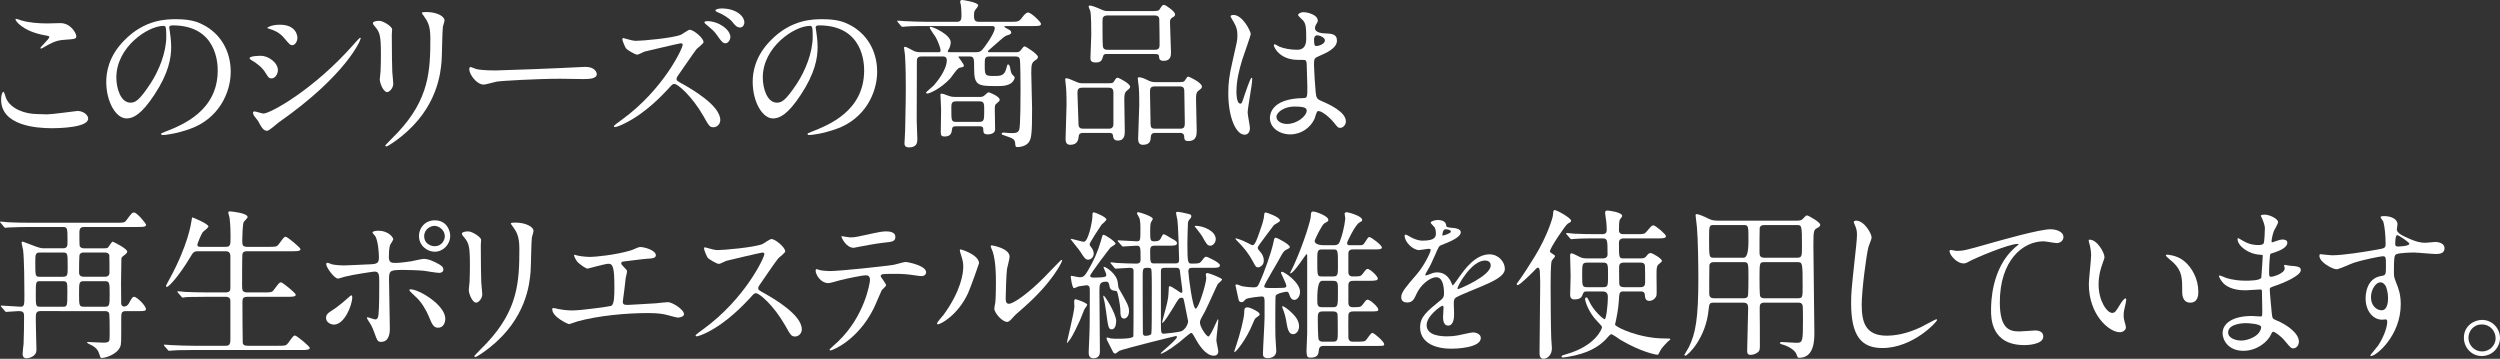 <?xml version="1.0" encoding="UTF-8"?><svg id="_レイヤー_2" xmlns="http://www.w3.org/2000/svg" width="261.205" height="37.485" viewBox="0 0 261.205 37.485"><rect x="0" y="0" width="261.205" height="37.485" fill="#333333" stroke="none"/><g id="layout"><g><path d="M4.912,11.95c.51,0,3.094-.357,3.179-.357,.663,0,1.122,.459,1.122,.799,0,.918-2.89,1.003-3.824,1.003C3.705,13.395,.119,13.088,.119,10.42c0-.646,.186-.833,.221-.833,.119,0,.238,.544,.272,.629,.477,1.19,2.058,1.7,3.264,1.7,.119,0,.867,.034,1.037,.034Zm.051-9.502c.204,0,1.156-.034,1.344-.034,1.121,0,1.665,1.105,1.665,1.36,0,.306-.152,.306-1.325,.391-.867,.051-1.496,.442-2.143,.816-.17,.102-.17,.085-.237,.085-.018,0-.051,0-.051-.034,0-.153,.935-.952,.935-1.156,0-.102-.051-.119-.544-.204-2.21-.408-2.992-1.478-2.992-1.649,0-.051,.052-.051,.085-.051,.102,0,.477,.153,.561,.17,.765,.221,1.733,.306,2.702,.306Z" style="fill:#fff;"/><path d="M17.681,2.89c0,.051,.033,.119,.033,.187,.068,.544,.17,1.088,.17,1.836,0,1.139-.255,2.72-1.75,4.981-1.36,2.074-2.228,2.481-2.907,2.481-1.122,0-2.125-1.75-2.125-3.825,0-.901,.188-2.618,1.887-4.335,2.159-2.209,4.436-2.209,5.423-2.209,1.547,0,2.261,.306,2.736,.544,1.836,.901,2.958,2.72,2.958,4.946,0,2.21-1.274,4.93-4.283,5.983-1.445,.51-2.567,.629-2.822,.629-.067,0-.17-.017-.17-.119,0-.051,.034-.068,.459-.238,1.768-.697,5.457-2.159,5.457-6.391,0-.663-.068-4.709-4.709-4.709-.34,0-.356,.136-.356,.238Zm-5.524,5.218c0,1.105,.441,2.618,1.478,2.618,.493,0,.9-.204,2.073-1.972,.901-1.377,1.666-3.264,1.666-4.946,0-1.02-.067-1.105-.289-1.105-1.614,0-4.929,2.193-4.929,5.405Z" style="fill:#fff;"/><path d="M29.035,7.343c0,.34-.255,.85-.663,.85-.255,0-.34-.102-.595-.527-.356-.612-.935-1.054-1.547-1.411-.051-.034-.152-.102-.152-.17,0-.238,.969-.255,1.19-.255,.731,0,1.768,.68,1.768,1.513Zm-2.091,5.269c-.051-.085-.356-.442-.407-.527-.052-.085-.102-.221-.102-.323,0-.068,.051-.119,.153-.119,.152,0,.799,.221,.935,.221,.731,0,5.304-2.55,9.366-7.156,.085-.102,.68-.765,.731-.765,.034,0,.068,.017,.068,.068,0,.186-1.496,3.824-8.533,8.754-.204,.136-1.02,.901-1.24,.901-.374,0-.545-.272-.97-1.054ZM31.075,3.96c0,.391-.272,.765-.544,.765-.186,0-.272-.068-.884-.799-.459-.544-1.054-.782-1.462-.901-.068-.017-.255-.068-.255-.119,0-.051,.476-.323,1.309-.323,1.836,0,1.836,1.326,1.836,1.377Z" style="fill:#fff;"/><path d="M39.626,2.176c.408,0,1.343,.595,1.343,.884,0,.085-.033,.476-.033,.561,0,1.972,.033,3.502,.051,3.91,.017,.204,.102,1.054,.102,1.224,0,.442-.391,.867-.645,.867-.374,0-.765-.901-.765-1.343,0-.136,.085-.714,.085-.85,.033-.765,.033-1.428,.033-1.734,0-1.904-.085-2.295-.611-2.907-.136-.153-.222-.255-.222-.391,0-.119,.273-.221,.663-.221Zm4.675-.476c-.204-.272-.221-.306-.221-.34,0-.051,0-.102,.493-.102,1.02,0,1.869,.425,1.869,.867,0,.153-.136,.493-.17,.68-.067,.459-.085,3.009-.136,3.603-.102,1.207-.425,4.845-4.25,7.887-.492,.391-1.343,1.003-1.529,1.003-.068,0-.102-.034-.102-.085,0-.068,1.105-1.156,1.31-1.377,3.28-3.502,3.399-6.46,3.399-9.859,0-1.326-.306-1.768-.663-2.278Z" style="fill:#fff;"/><path d="M60.79,7.003c.102,0,.289-.017,.374-.017,1.037,0,1.19,.629,1.19,.748,0,.476-.697,.527-1.411,.527-.391,0-2.091-.034-2.431-.034-2.346,0-6.238,.221-6.646,.306-.204,.034-1.122,.306-1.326,.306-.731,0-1.513-1.054-1.513-1.632,0-.102,.051-.204,.137-.204,.085,0,.492,.187,.577,.204,.289,.085,.986,.153,2.074,.153,.56,0,6.493-.221,8.975-.357Z" style="fill:#fff;"/><path d="M71.127,4.521c-.119,0-3.706,.85-3.774,.867-.118,.034-.645,.323-.765,.323-.255,0-1.054-.51-1.139-.612-.136-.119-.425-.867-.425-.986,0-.068,.017-.136,.102-.136,.018,0,.392,.102,.442,.119,.526,.153,.731,.17,.918,.17,.56,0,3.757-.272,4.641-.629,.17-.068,.781-.527,.935-.527,.408,0,1.445,.867,1.445,1.292,0,.153-.63,.612-.731,.731-.34,.425-1.666,2.397-1.955,2.788-.051,.085-.136,.204-.136,.34,0,.153,.034,.187,.748,.578,.765,.442,3.824,2.159,3.824,3.706,0,.391-.306,.748-.714,.748-.391,0-.459-.119-1.054-1.173-1.173-2.057-2.669-3.349-3.025-3.349-.188,0-.238,.051-.612,.476-.595,.629-2.328,2.533-4.538,3.621-.459,.238-.918,.408-1.054,.408-.034,0-.119,0-.119-.102,0-.068,.68-.56,.781-.629,4.454-3.212,6.46-7.615,6.409-7.887-.034-.136-.171-.136-.204-.136Zm5.185-.646c0,.238-.204,.646-.511,.646-.255,0-.407-.153-.866-.816-.289-.425-.477-.578-1.105-1.105-.067-.051-.237-.204-.237-.272,0-.085,.17-.119,.306-.119,1.207,0,2.414,.901,2.414,1.666Zm1.462-1.513c0,.187-.137,.51-.442,.51-.357,0-.56-.255-.867-.646-.289-.323-.952-.748-1.496-.952-.17-.068-.221-.136-.221-.187,0-.102,.306-.204,.646-.204,1.462,0,2.38,.765,2.38,1.479Z" style="fill:#fff;"/><path d="M85.222,2.89c0,.051,.033,.119,.033,.187,.068,.544,.17,1.088,.17,1.836,0,1.139-.255,2.72-1.75,4.981-1.36,2.074-2.228,2.481-2.907,2.481-1.122,0-2.125-1.75-2.125-3.825,0-.901,.188-2.618,1.887-4.335,2.159-2.209,4.436-2.209,5.423-2.209,1.547,0,2.261,.306,2.736,.544,1.836,.901,2.958,2.72,2.958,4.946,0,2.21-1.274,4.93-4.283,5.983-1.445,.51-2.567,.629-2.822,.629-.067,0-.17-.017-.17-.119,0-.051,.034-.068,.459-.238,1.768-.697,5.457-2.159,5.457-6.391,0-.663-.068-4.709-4.709-4.709-.34,0-.356,.136-.356,.238Zm-5.524,5.218c0,1.105,.441,2.618,1.478,2.618,.493,0,.9-.204,2.073-1.972,.901-1.377,1.666-3.264,1.666-4.946,0-1.02-.067-1.105-.289-1.105-1.614,0-4.929,2.193-4.929,5.405Z" style="fill:#fff;"/><path d="M101.897,5.457c.459,0,.612-.068,.935-.51,.985-1.326,1.105-1.87,1.105-1.989,0-.238-.17-.238-.34-.238h-6.8c-.391,0-1.563,0-2.158,.051-.052,0-.307,.034-.357,.034s-.085-.034-.152-.102l-.323-.391q-.068-.085-.068-.119c0-.034,.018-.034,.051-.034,.119,0,.646,.051,.766,.051,.765,.034,1.529,.068,2.312,.068h3.11c.477,0,.477-.306,.477-.799,0-.373-.034-.782-.068-.986-.017-.051-.068-.255-.068-.306,0-.187,.17-.187,.222-.187,.085,0,1.665,.238,1.665,.561,0,.119-.34,.493-.373,.578-.034,.068-.068,.153-.068,.442,0,.374,0,.697,.51,.697h3.264c.816,0,.935,0,1.275-.476,.102-.136,.374-.493,.595-.493,.356,0,1.359,1.02,1.359,1.173,0,.238-.289,.238-.765,.238h-2.839c-.186,0-.221,0-.221,.068,0,.051,.034,.068,.34,.238,.204,.102,.374,.204,.374,.357,0,.187-.188,.238-.374,.289-.289,.085-.306,.102-1.615,1.258-.391,.34-.441,.374-.441,.425,0,.102,.067,.102,.272,.102h2.567c.374,0,.441-.034,.578-.204,.288-.374,.322-.408,.407-.408,.137,0,1.395,.816,1.395,1.105,0,.085-.018,.187-.289,.357-.34,.221-.408,.408-.408,1.275,0,.595,.085,3.213,.085,3.74,0,2.498-.051,3.144-.34,3.536-.306,.425-.935,.51-1.156,.51-.237,0-.237-.034-.272-.408-.034-.442-.307-.527-1.054-.782-.323-.102-.357-.119-.357-.204s.085-.119,.204-.119,.629,.051,.731,.051c.493,0,.766,0,.901-.357s.136-3.536,.136-4.215c0-.595-.017-2.975-.068-3.128-.067-.289-.272-.306-.492-.306h-2.669c-.51,0-.51,.204-.51,.833,0,1.122,0,1.206,.918,1.206,.714,0,1.122,0,1.325-.748,.102-.408,.119-.459,.204-.459,.068,0,.188,.119,.238,.51,.017,.153,.068,.425,.238,.595,.186,.17,.204,.204,.204,.272,0,.17-.204,.561-.612,.714-.374,.153-.595,.17-1.394,.17-1.819,0-2.228-.085-2.228-1.768,0-1.19,0-1.326-.544-1.326h-1.036c-.018,0-.068,.017-.068,.051,0,.017,.578,.748,.578,.918,0,.102-.018,.119-.477,.221-.221,.051-.799,.935-.935,1.088-1.003,1.105-2.21,1.598-2.397,1.598-.085,0-.153-.051-.153-.102s.663-.595,.782-.714c.221-.238,1.394-1.598,1.394-2.669,0-.374-.272-.391-.459-.391h-2.176c-.493,0-.493,.289-.493,.595,0,.068-.017,5.15-.017,6.12,0,.306,.068,1.632,.068,1.904,0,.289,0,.884-.867,.884-.477,0-.477-.289-.477-.459,0-.119,.068-1.122,.068-1.343,.068-2.856,.068-3.825,.068-4.488,0-.612,0-2.022-.085-3.366,0-.119-.102-.645-.102-.765,0-.085,.102-.085,.119-.085,.153,0,.714,.34,.833,.391,.221,.119,.442,.17,.799,.17h1.836c.119,0,.238,0,.238-.204s-.307-1.003-.493-1.326c-.085-.17-.646-.884-.646-1.071,0-.051,.068-.051,.085-.051,.307,0,2.108,.833,2.108,1.615,0,.357-.17,.68-.188,.697-.102,.17-.118,.187-.118,.238,0,.102,.102,.102,.221,.102h2.651Zm-1.988,7.734c-.357,0-.408,.102-.442,.323-.034,.306-.085,.748-.765,.748-.306,0-.408-.102-.408-.408,0-.34,.034-2.006,.034-2.38,0-.255-.068-1.513-.068-1.564,0-.085,0-.119,.119-.119,.17,0,.221,.034,.731,.221,.306,.102,.459,.119,.731,.119h2.431c.289,0,.408-.017,.578-.153,.068-.051,.356-.34,.441-.34,.034,0,1.156,.408,1.156,.782,0,.119-.034,.153-.356,.425-.102,.068-.153,.17-.153,.544,0,.017,.034,1.785,.034,2.125,0,.493-.629,.527-.748,.527-.476,0-.476-.187-.493-.578,0-.272-.272-.272-.441-.272h-2.38Zm-.018-2.601c-.493,0-.493,.255-.493,.765,0,1.241,0,1.377,.493,1.377h2.431c.493,0,.511-.204,.511-1.19,0-.714,0-.952-.493-.952h-2.448Z" style="fill:#fff;"/><path d="M113.221,13.888c-.188,0-.477,0-.511,.323s-.085,.918-.884,.918c-.374,0-.493-.238-.493-.612,0-.51,.102-2.992,.102-3.553,0-.204,0-1.258-.051-1.802-.018-.136-.085-.782-.085-.833,0-.119,.017-.153,.118-.153,.137,0,.477,.119,1.071,.391,.255,.119,.408,.136,.697,.136h2.192c.782,0,.884,.017,1.02-.204,.222-.34,.238-.374,.374-.374,.137,0,1.31,.595,1.31,.952,0,.136-.17,.255-.374,.425-.238,.204-.238,.544-.238,1.02,0,.442,.051,2.635,.051,3.127,0,.391,0,1.037-.731,1.037-.442,0-.477-.306-.51-.561-.034-.238-.255-.238-.477-.238h-2.583Zm2.651-.442c.441,0,.459-.357,.459-.476v-3.298c0-.51-.289-.51-.595-.51h-2.652c-.425,0-.51,.187-.51,.56,0,.459,.102,2.533,.102,2.958,0,.493,0,.765,.493,.765h2.703Zm4.301-12.29c.781,0,.866,0,1.003-.204,.255-.391,.289-.442,.441-.442,.17,0,1.156,.68,1.156,.986,0,.17-.051,.204-.34,.374-.188,.119-.188,.306-.188,.493,0,.493,.102,2.753,.102,3.077,0,.34,0,.918-.766,.918-.152,0-.425-.034-.459-.272-.033-.374-.051-.442-.459-.442h-5.014c-.255,0-.341,.017-.408,.272-.102,.34-.17,.612-.748,.612-.544,0-.56-.255-.56-.493,0-.34,.085-1.989,.085-2.363,0-.527,0-2.142-.102-2.516-.017-.068-.17-.391-.17-.476s.085-.102,.136-.102c.137,0,.527,.119,1.326,.476,.238,.102,.425,.102,.595,.102h4.369Zm.492,4.045c.459,0,.493-.272,.493-.544,0-.17-.017-2.55-.034-2.668-.033-.374-.356-.374-.51-.374h-4.896c-.51,0-.526,.272-.526,.646,0,.833,0,2.057,.033,2.516,.018,.425,.341,.425,.527,.425h4.912Zm.034,8.687c-.136,0-.425,0-.459,.391-.017,.374-.051,.85-.833,.85-.356,0-.492-.238-.492-.612,0-.51,.118-3.009,.118-3.587,0-.136,0-1.326-.051-1.853-.017-.119-.102-.731-.102-.867,0-.119,.034-.136,.136-.136,.273,0,.629,.17,.969,.34,.255,.119,.442,.17,.782,.17h2.04c.799,0,.884,0,1.02-.221,.204-.323,.238-.357,.34-.357,.068,0,1.411,.612,1.411,1.037,0,.153-.034,.187-.408,.476-.204,.17-.204,.51-.204,.833,0,.476,.068,2.788,.068,3.297,0,.408,0,1.088-.884,1.088-.408,0-.408-.221-.425-.51,0-.034-.018-.34-.408-.34h-2.618Zm-.034-4.862c-.51,0-.51,.255-.51,.697,0,.425,.051,2.278,.051,2.669,0,.918,0,1.054,.493,1.054h2.601c.426,0,.493-.186,.493-.612,0-.493-.051-2.668-.051-3.111,0-.442,0-.697-.493-.697h-2.584Z" style="fill:#fff;"/><path d="M130.594,13.377c0,.374-.17,.697-.56,.697-.85,0-1.7-1.7-1.7-4.335,0-1.003,.085-1.819,.442-3.332,.476-2.091,.51-2.176,.51-2.703,0-.578-.085-.867-.391-1.411-.051-.102-.323-.493-.323-.595s.204-.136,.306-.136c.952,0,1.803,1.7,1.803,2.006,0,.136-.748,2.227-.885,2.652-.34,1.122-.611,2.176-.611,3.417,0,.102,0,1.19,.408,1.19,.152,0,.17-.068,.476-1.003,.067-.221,.578-1.7,.697-1.7,.067,0,.067,.119,.067,.153,0,.544-.476,2.992-.476,3.485,0,.255,.237,1.377,.237,1.615Zm6.749-.952c-.442,.935-1.395,1.615-2.533,1.615s-2.125-.697-2.125-1.7c0-.238,0-2.04,3.485-2.091,.425,0,.425-.119,.425-1.173,0-.102-.051-1.904-.068-2.38,0-.102-.017-.306-.136-.408-.034-.034-.697-.034-.782-.034-1.921,0-2.516-1.343-2.516-1.513,0-.051,.018-.119,.085-.119,.068,0,.392,.204,.459,.238,.477,.204,1.173,.34,1.904,.34q.935,0,.935-1.122c0-1.071,0-1.547-.323-1.938-.067-.085-.526-.459-.526-.578,0-.102,.221-.289,.578-.289,.34,0,1.478,.238,1.478,.884,0,.119-.018,.153-.188,.425-.051,.085-.102,.221-.102,.357,0,.51,.884,.544,.986,.544,.747,.034,1.309,.051,1.309,.765,0,.799-1.139,1.292-1.768,1.564s-.629,.289-.629,1.02c0,.374,.118,2.295,.17,2.754,.067,.629,.118,.748,.544,.935,.832,.357,2.617,1.156,2.617,2.159,0,.306-.238,.68-.611,.68-.204,0-.256-.068-.663-.578-.493-.595-1.377-1.309-1.684-1.156-.118,.051-.272,.68-.322,.799Zm-3.978-.221c0,.459,.526,.748,1.121,.748,1.003,0,2.04-.816,2.04-1.394,0-.289-.237-.425-1.325-.425-.97,0-1.836,.578-1.836,1.071Zm3.927-8.04c0,.646,.136,.646,.255,.646,.237,0,.884-.204,.884-.595,0-.306-.561-.527-.799-.527-.052,0-.137,.017-.204,.068-.068,.051-.136,.187-.136,.408Z" style="fill:#fff;"/><path d="M8.754,23.717c-.459,0-.459,.34-.459,.697,0,.136,0,1.224,.034,1.309,.102,.187,.306,.221,.442,.221h2.107c.186,0,.289,0,.408-.085,.085-.068,.374-.612,.492-.612,.018,0,1.514,.714,1.514,1.037,0,.119-.052,.187-.408,.459-.188,.136-.204,.221-.204,.408,0,.408-.034,2.142-.034,2.498,0,.17,.018,1.989,.018,2.108,.033,.204,.186,.272,.306,.272,.186,0,.374-.136,.459-.272,.374-.663,.425-.748,.595-.748,.255,0,1.224,.918,1.224,1.292,0,.17-.186,.204-.645,.204h-1.445c-.492,0-.492,.221-.492,.816,0,2.38,.017,2.635-.119,2.94-.374,.816-1.581,1.139-1.921,1.139-.119,0-.136-.034-.238-.374-.119-.391-.323-.748-1.02-1.054-.018-.017-.273-.136-.273-.17,0-.068,.068-.068,.119-.068,.102,0,1.377,.068,1.632,.068,.442,0,.544-.119,.578-.238s.034-.68,.034-1.02c0-.323,0-1.75-.068-1.853-.119-.187-.323-.187-.425-.187H4.198c-.459,0-.459,.323-.459,.782,0,.17,.018,.935,.018,1.105,0,.34,.051,1.87,.051,2.176,0,.731-.884,.867-1.02,.867-.171,0-.426-.051-.426-.459,0-.17,.085-.901,.102-1.054,.034-.731,.051-2.057,.051-2.771,0-.425,0-.646-.56-.646-.204,0-1.225,.085-1.326,.085-.051,0-.085-.051-.136-.119l-.34-.391c-.068-.068-.068-.085-.068-.102,0-.034,.017-.051,.051-.051,.323,0,1.717,.119,1.989,.119,.425,0,.425-.153,.425-1.258,0-1.071-.018-3.74-.136-4.658-.018-.119-.153-.646-.153-.765,0-.085,.017-.119,.119-.119,.034,0,1.377,.527,1.444,.544,.222,.068,.459,.153,.714,.153h2.023c.493,0,.493-.272,.493-.68,0-1.462,0-1.547-.511-1.547H3.06c-.374,0-1.547,.017-2.142,.051-.051,0-.306,.034-.357,.034-.067,0-.102-.034-.152-.102l-.323-.391c-.068-.068-.085-.085-.085-.119,0-.017,.034-.034,.068-.034,.118,0,.645,.051,.747,.068,.782,.034,1.547,.051,2.329,.051H12.137c.799,0,.884,0,1.088-.289,.527-.714,.595-.782,.782-.782,.306,0,1.258,1.156,1.258,1.292,0,.221-.357,.221-.918,.221h-5.593Zm-4.606,2.668c-.459,0-.459,.238-.459,1.037,0,1.411,0,1.496,.459,1.496h2.397c.527,0,.527-.17,.527-1.037,0-1.428,0-1.496-.51-1.496h-2.414Zm.034,2.992c-.442,0-.442,.102-.442,1.343,0,1.224,0,1.326,.442,1.326h2.397c.459,0,.459-.068,.459-1.598,0-.935,0-1.071-.493-1.071h-2.362Zm4.521-2.992c-.153,0-.289,.068-.374,.187-.068,.102-.068,1.615-.068,1.785,0,.272,0,.56,.527,.56h2.159c.186,0,.492-.051,.492-.425,0-.153,0-1.768-.017-1.836-.102-.272-.357-.272-.493-.272h-2.227Zm.085,2.992c-.527,0-.527,.136-.527,1.326,0,1.206,0,1.343,.511,1.343h2.176c.492,0,.51-.136,.51-1.326,0-1.207-.018-1.343-.527-1.343h-2.142Z" style="fill:#fff;"/><path d="M23.561,25.791c.526,0,.526-.204,.526-1.054,0-1.173-.067-1.683-.102-1.989-.018-.085-.136-.459-.136-.544,0-.085,.067-.119,.186-.119s1.836,.17,1.836,.595c0,.102-.357,.425-.408,.51-.119,.255-.152,1.598-.152,1.955,0,.442,.017,.646,.544,.646h2.192c.782,0,.867,0,1.088-.289,.51-.697,.56-.765,.714-.765,.186,0,1.547,1.139,1.547,1.292,0,.221-.391,.221-.901,.221h-4.657c-.186,0-.425,0-.51,.289-.034,.136-.034,2.788-.034,3.281,0,.527,.034,.731,.561,.731h1.683c.799,0,.884,0,1.088-.289,.526-.697,.578-.765,.731-.765,.188,0,1.547,1.139,1.547,1.292,0,.221-.391,.221-.918,.221h-4.113c-.493,0-.544,.17-.544,.578,0,.51,.017,4.165,.034,4.25,.067,.255,.272,.289,.544,.289h3.11c.782,0,.867,0,1.088-.289,.51-.697,.561-.782,.714-.782,.188,0,1.547,1.139,1.547,1.292,0,.221-.391,.221-.9,.221h-11.287c-1.496,0-1.989,.034-2.142,.051-.068,0-.307,.034-.374,.034-.051,0-.085-.034-.136-.102l-.341-.391q-.067-.085-.067-.119c0-.034,.017-.034,.067-.034,.102,0,.629,.051,.748,.051,.833,.034,1.53,.068,2.329,.068h3.246c.307,0,.561,0,.561-.612v-4.097c0-.204-.102-.408-.493-.408h-1.988c-1.496,0-1.989,.034-2.143,.034-.067,.017-.306,.051-.356,.051-.068,0-.102-.051-.153-.119l-.34-.391c-.051-.068-.068-.085-.068-.102,0-.034,.018-.051,.068-.051,.119,0,.629,.051,.748,.068,.833,.034,1.53,.051,2.329,.051h1.887c.51,0,.51-.255,.51-.527v-3.332c-.034-.323-.188-.442-.493-.442h-2.805c-.527,0-.56,.051-.985,.765-.935,1.564-2.091,2.958-2.363,2.958-.068,0-.085-.051-.085-.102,0-.034,.273-.544,.425-.816,1.87-3.451,2.193-5.644,2.244-5.983,.034-.323,.067-.357,.102-.357s1.666,.663,1.666,.952c0,.136-.544,.51-.612,.612-.102,.136-.544,1.139-.544,1.292,0,.221,.204,.221,.426,.221h2.516Z" style="fill:#fff;"/><path d="M34.067,33.219c0-.323,.153-.493,.646-.799,.663-.408,1.529-1.19,1.665-1.309,.086-.085,.273-.255,.341-.255,.067,0,.085,.153,.085,.204,0,.799-.799,2.856-1.921,2.856-.136,0-.238-.034-.323-.068-.221-.068-.493-.289-.493-.629Zm6.663,1.122c0,.255,0,1.377-.9,1.377-.374,0-.408-.102-.765-1.088-.204-.544-.289-.68-.629-1.206-.068-.119-.102-.153-.102-.204s.034-.068,.068-.068c.119,0,.68,.221,.799,.221,.221,0,.306-.187,.34-.459,.085-.799,.085-2.498,.085-3.417,0-.816-.034-1.122-.493-1.122-.102,0-2.142,.289-3.144,.544-.102,.034-.578,.187-.68,.187-.374,0-1.224-1.156-1.224-1.496,0-.085,.017-.153,.118-.153,.068,0,.102,.017,.323,.102,.392,.17,1.258,.17,1.513,.17,.392,0,2.228-.102,2.737-.119,.645-.034,.815-.153,.815-.714s-.102-1.683-.356-2.176c-.034-.085-.323-.357-.323-.442,0-.051,.188-.17,.578-.17,1.173,0,1.598,.748,1.598,.884,0,.102-.272,.476-.306,.561-.153,.306-.153,1.139-.153,1.309,0,.527,.221,.612,.663,.612,.544,0,1.359-.136,1.648-.17,.222-.034,1.122-.255,1.31-.255,.51,0,1.088,.255,1.648,.578,.186,.119,.425,.255,.425,.544,0,.323-.374,.34-.441,.34-.255,0-1.36-.187-1.599-.221-.645-.068-1.887-.085-2.022-.085-1.462,0-1.615,0-1.615,.969,0,.816,.085,4.436,.085,5.168Zm4.097-1.224c-.288-.714-.815-1.598-1.376-2.091-.256-.238-.681-.629-.681-.714s.085-.085,.119-.085c.901,0,3.638,1.649,3.638,3.077,0,.391-.204,.952-.765,.935-.477,0-.629-.391-.935-1.122Zm2.21-8.482c0,.918-.748,1.665-1.614,1.665-.799,0-1.649-.646-1.649-1.649,0-.85,.646-1.632,1.649-1.632,1.24,0,1.614,1.054,1.614,1.615Zm-2.72,.051c0,.731,.646,1.037,1.105,1.037,.747,0,1.054-.646,1.054-1.037,0-.663-.629-1.088-1.088-1.088-.392,0-1.071,.34-1.071,1.088Z" style="fill:#fff;"/><path d="M48.925,24.176c.408,0,1.343,.595,1.343,.884,0,.085-.033,.476-.033,.561,0,1.972,.033,3.502,.051,3.91,.017,.204,.102,1.054,.102,1.224,0,.442-.391,.867-.645,.867-.374,0-.765-.901-.765-1.343,0-.136,.085-.714,.085-.85,.033-.765,.033-1.428,.033-1.734,0-1.904-.085-2.295-.611-2.907-.136-.153-.222-.255-.222-.391,0-.119,.273-.221,.663-.221Zm4.675-.476c-.204-.272-.221-.306-.221-.34,0-.051,0-.102,.493-.102,1.02,0,1.869,.425,1.869,.867,0,.153-.136,.493-.17,.68-.067,.459-.085,3.009-.136,3.603-.102,1.207-.425,4.845-4.25,7.887-.492,.391-1.343,1.003-1.529,1.003-.068,0-.102-.034-.102-.085,0-.068,1.105-1.156,1.31-1.377,3.28-3.502,3.399-6.46,3.399-9.859,0-1.326-.306-1.768-.663-2.278Z" style="fill:#fff;"/><path d="M60.23,26.674c.255,.085,1.02,.17,1.428,.17,.51,0,2.669-.204,4.25-.68,.152-.034,.799-.357,.952-.357,.526,0,1.665,.357,1.665,.867,0,.323-.476,.34-.884,.357-.391,.017-2.125,.255-2.481,.289-.068,0-.255,.034-.255,.187,0,.085,.067,.17,.152,.255,.408,.425,.459,.476,.459,.612,0,.102-.118,.544-.136,.629-.067,.68-.186,1.564-.289,2.346,0,.085-.017,.153-.017,.187,0,.255,.119,.323,.51,.323,.34,0,2.481-.153,2.94-.17,.204-.017,1.071-.119,1.258-.119,.459,0,1.684,.765,1.684,1.258,0,.306-.578,.357-.629,.357-.137,0-.867-.204-1.071-.255-.374-.102-.867-.221-2.057-.221-2.278,0-5.201,.272-7.36,.867-.153,.034-.782,.289-.918,.289-.068,0-1.733-.731-1.733-1.564,0-.068,.033-.119,.118-.119s.426,.085,.493,.102c.34,.068,.918,.153,1.48,.153,.969,0,3.943-.425,4.062-.476,.34-.153,.34-1.105,.34-1.955,0-2.005-.137-2.448-.612-2.448-.356,0-2.125,.51-2.192,.51-.17,0-.851-.459-1.105-.765-.17-.238-.356-.612-.289-.68,.018-.017,.222,.034,.238,.051Z" style="fill:#fff;"/><path d="M79.662,26.385c-.119,0-3.688,.833-3.773,.867-.119,.034-.646,.323-.766,.323-.255,0-1.054-.51-1.155-.612-.119-.119-.408-.867-.408-.986,0-.085,.017-.136,.102-.136,.018,0,.392,.102,.442,.119,.527,.153,.731,.17,.9,.17,.578,0,3.774-.272,4.658-.629,.152-.068,.781-.527,.935-.527,.408,0,1.445,.867,1.445,1.292,0,.153-.629,.612-.731,.731-.34,.408-1.683,2.397-1.955,2.788-.067,.085-.136,.204-.136,.34,0,.153,.034,.187,.748,.578,.765,.442,3.808,2.159,3.808,3.706,0,.391-.306,.748-.697,.748-.391,0-.459-.119-1.054-1.173-1.173-2.057-2.669-3.349-3.042-3.349-.171,0-.222,.051-.596,.476-.595,.629-2.328,2.533-4.538,3.638-.459,.221-.918,.391-1.054,.391-.034,0-.119,0-.119-.102,0-.068,.68-.561,.781-.629,4.438-3.213,6.46-7.615,6.409-7.887-.034-.136-.17-.136-.204-.136Z" style="fill:#fff;"/><path d="M92.581,29.802c0,.119-.408,.442-.459,.527-.051,.068-.696,1.632-.85,1.921-1.632,3.28-4.284,4.368-4.505,4.368-.067,0-.102-.034-.102-.085,0-.051,.765-.731,.9-.85,2.805-2.686,3.332-6.17,3.332-6.408,0-.204-.034-.51-.408-.51-.441,0-2.006,.34-2.702,.51-.188,.051-1.037,.306-1.225,.306-.85,0-1.343-.918-1.343-1.292,0-.102,.034-.17,.119-.17,.034,0,.221,.068,.255,.085,.238,.068,.782,.119,1.071,.119,1.088,0,5.49-.476,6.68-.646,.204-.034,1.088-.306,1.275-.306,.204,0,2.142,.374,2.142,1.071,0,.306-.272,.408-.493,.408-.186,0-1.02-.136-1.19-.153-.357-.034-.833-.085-1.207-.085-.578,0-1.598,0-1.717,.051-.119,.068-.153,.17-.119,.255,.018,.051,.544,.731,.544,.884Zm-3.773-4.998c.527,0,.714-.051,2.414-.425,.441-.102,.985-.204,1.359-.204,.357,0,.969,.068,.969,.561,0,.493-.289,.527-1.292,.629-.866,.102-2.006,.323-2.261,.373-.085,.017-.747,.153-.799,.153-.833,0-1.359-1.19-1.274-1.224,.102,.017,.781,.136,.884,.136Z" style="fill:#fff;"/><path d="M101.133,30.652c-1.02,2.21-2.805,3.23-3.144,3.23-.068,0-.085-.051-.085-.085,0-.136,.544-.731,.68-.901,1.87-2.567,2.057-4.42,2.057-4.981,0-.442-.017-.629-.289-1.461-.034-.119-.067-.221-.067-.306,0-.051,.017-.085,.085-.085,.119,0,1.921,.578,1.921,1.445,0,.051-.867,2.498-1.156,3.144Zm2.754,1.581c0-.085,.085-.527,.102-.612,.051-.323,.068-1.666,.068-2.091,0-2.074-.204-2.771-.323-3.196-.034-.085-.221-.527-.221-.612,0-.068,.067-.085,.102-.085,.085,0,1.87,.306,1.87,1.19,0,.204-.238,1.088-.272,1.275-.068,.459-.137,2.516-.137,3.077,0,.221,.018,.561,.323,.561,.51,0,2.074-1.122,3.706-2.771,.288-.289,1.733-1.819,1.802-1.819,.033,0,.067,.034,.067,.068,0,.136-.985,2.244-3.96,4.862-.885,.765-1.055,.935-1.173,1.088-.289,.323-.442,.442-.561,.459-.493,.085-1.394-.918-1.394-1.394Z" style="fill:#fff;"/><path d="M112.371,31.264c.085,0,1.224,.373,1.224,.578,0,.085-.255,.391-.289,.459-.085,.187-.391,.986-.459,1.139-.221,.493-.748,1.598-.985,1.938-.068,.102-.357,.476-.392,.476-.051,0,.782-3.229,.782-3.842,0-.085-.034-.51-.017-.595,.017-.085,.051-.153,.136-.153Zm3.229-8.33c0,.119-.442,.459-.51,.544-.153,.204-1.241,1.887-1.241,2.023,0,.119,.034,.17,.153,.323,.17,.204,.272,.442,.272,.663,0,.391-.289,.646-.611,.646-.255,0-.459-.306-.782-.833-.136-.221-1.02-1.275-1.02-1.309,0-.017,0-.034,.051-.034,.136,0,1.173,.306,1.326,.306,.476,0,.884-2.108,.9-2.635,0-.391,.017-.442,.153-.442,.136,0,1.309,.493,1.309,.748Zm.697,7.412c-.323-.085-.357-.34-.374-.442-.051-.289-.102-.476-.34-.476-.714,0-.714,.323-.714,1.02,0,.901,.051,5.32,.051,6.323,0,.629-.527,.663-.663,.663-.459,0-.51-.34-.51-.629,0-.017,.051-1.122,.051-1.258,.051-1.02,.068-1.615,.068-5.031,0-.459,0-.714-.357-.714-.051,0-.765,.102-.815,.119-.085,.017-.392,.187-.477,.187-.204,0-.34-1.139-.34-1.19,0-.085,.034-.102,.085-.102,.017,0,.714,.153,.85,.153,.392,0,.511-.136,.867-.714,.578-.969,1.037-2.006,1.343-3.077,.153-.578,.17-.646,.273-.646,.204,0,1.258,.714,1.258,.935,0,.085-.459,.323-.527,.391-.119,.136-2.125,2.754-2.125,2.958,0,.186,.273,.186,.442,.186,1.241,0,1.241-.136,1.241-.272,0-.085-.034-.17-.052-.221-.033-.085-.237-.561-.237-.595,0-.034,.017-.034,.051-.034,.221,0,1.359,.748,1.444,1.665,.052,.459,.052,.493,.137,.646,.833,1.445,1.036,1.802,1.036,2.312,0,.527-.288,.782-.51,.782-.391,0-.391-.459-.391-.816-.017-.697-.289-1.938-.374-2.04-.034-.034-.34-.068-.391-.085Zm.322,3.162c0,.153-.017,.901-.459,.901-.356,0-.374-.221-.611-1.972-.034-.306-.153-1.003-.238-1.258-.034-.136-.051-.272-.017-.289,.119-.068,1.325,1.904,1.325,2.618Zm-.526-5.95c-.068-.068-.068-.085-.068-.102,0-.034,.018-.051,.051-.051,.102,0,.527,.068,.612,.068,.323,.034,1.785,.068,2.04,.068,.441,0,.441-.238,.441-.51,0-1.19,0-1.36-.407-1.36-.204,0-1.292,.085-1.429,.085-.067,0-.102-.034-.152-.102l-.34-.391c-.068-.068-.068-.085-.068-.119s.017-.034,.068-.034c.306,0,1.632,.102,1.921,.102,.391,0,.391-.102,.391-1.309,0-.289,0-.935-.136-1.173-.188-.357-.222-.391-.222-.442,0-.085,.052-.119,.119-.119,.17,0,1.53,.442,1.53,.697,0,.068-.17,.323-.204,.391-.051,.136-.068,.595-.068,.782,0,1.071,0,1.173,.442,1.173,.289,0,.51-.034,.645-.272,.204-.408,.222-.459,.34-.459,.153,0,.697,.391,.816,.442,.238,.119,.56,.289,.56,.476,0,.272-.306,.272-.918,.272h-1.41c-.477,0-.477,.204-.477,.714,0,1.054,.034,1.139,.425,1.139h2.193c.289,0,.408-.085,.408-.357,0-.629-.102-3.757-.188-4.233-.017-.119-.136-.595-.136-.697s.136-.102,.186-.102c.17,0,.782,.136,.986,.187,.34,.085,.425,.102,.425,.255,0,.136-.017,.153-.255,.442-.085,.119-.102,.255-.102,.391-.018,.527-.052,1.632-.052,2.108,0,2.023,.068,2.023,.477,2.023,.731,0,.815-.017,1.036-.306,.273-.357,.307-.408,.459-.408,.137,0,1.429,.612,1.429,.884s-.289,.272-.918,.272h-1.921c-.273,0-.459,.017-.459,.374,0,.408,.441,3.893,.765,3.893,.306,0,1.105-2.652,1.105-3.196,0-.068-.051-.323-.051-.374,0-.102,.102-.153,.17-.153,.119,0,1.53,.51,1.53,.68,0,.102-.392,.391-.442,.459-.067,.085-1.088,2.397-1.325,2.839-.068,.119-.357,.663-.426,.782-.067,.136-.118,.272-.118,.425,0,.425,.662,1.445,.884,1.445,.221,0,.951-1.802,.985-1.802,.051,0,.051,.119,.051,.153,0,.187-.203,1.751-.203,2.04,0,.187,.203,1.003,.203,1.173,0,.221-.118,.442-.476,.442-.815,0-1.529-1.054-1.988-1.92-.153-.272-.255-.459-.374-.459s-1.088,.867-1.292,1.02c-1.122,.867-1.768,1.156-1.836,1.156-.034,0-.051-.034-.051-.051,0-.068,1.699-1.428,1.699-1.7,0-.068-.067-.102-.102-.102-.068,0-5.49,1.343-5.915,1.547-.068,.034-.357,.289-.426,.289-.17,0-.221-.136-.289-.272-.033-.102-.629-1.156-.629-1.309,0-.068,.018-.102,.085-.102,.068,0,.323,.102,.374,.102,.204,.034,.596,.034,.714,.034,.341,0,1.547,0,1.632-.255,.018-.085,.018-2.363,.018-2.805v-4.097c-.034-.238-.204-.255-.425-.255-.222,0-1.225,.085-1.428,.085-.085,0-.102-.034-.171-.119l-.322-.391Zm3.298,1.003c-.018,.867,.017,5.185,.017,6.17,0,.187,.034,.357,.272,.357,.119,0,.561-.034,.612-.221,.051-.153,.051-2.193,.051-4.845,0-.289,0-1.768-.051-1.887-.051-.153-.17-.153-.493-.153-.306,0-.407,.102-.407,.578Zm2.328-.578c-.204,0-.425,0-.425,.323v5.269c0,1.156,0,1.292,.306,1.292,.188,0,1.547-.17,1.769-.238,.374-.102,.765-.68,.765-1.071,0-.068-.255-1.258-.374-1.887-.102-.51-.119-.561-.289-.561-.289,0-.34,.102-.9,1.054-.222,.357-.952,1.563-1.122,1.563-.018,0-.034-.017-.034-.051,0-.017,.017-.068,.136-.527,.357-1.326,.527-1.887,.544-2.618,.018-.578,.018-.629,.119-.629,.221,0,1.105,.697,1.207,.697,.085,0,.119-.102,.119-.17,0-.255-.204-1.513-.222-1.802-.051-.51-.051-.646-.459-.646h-1.139Zm5.304-2.992c0,.323-.255,.68-.56,.68-.307,0-.408-.17-.851-.969-.067-.119-.221-.323-.56-.765-.034-.051-.238-.272-.238-.306,0-.034,.102-.034,.136-.034,.731,0,2.074,.51,2.074,1.394Z" style="fill:#fff;"/><path d="M131.614,32.845c0,.102-.136,.187-.356,.34-.153,.102-.221,.272-.323,.527-.748,1.853-1.818,3.077-1.938,3.077-.034,0-.034-.051-.034-.068,0-.051,.017-.102,.204-.646,.356-1.054,.833-2.838,.833-3.434,0-.306,0-.527,.323-.527,.17,0,.407,.102,.526,.153,.34,.17,.765,.374,.765,.578Zm-.17-4.913c-.221,0-.289-.136-.526-.595-.425-.799-.986-1.513-1.615-2.125-.034-.034-.238-.238-.238-.272,0-.017,.052-.034,.068-.034,.018,0,.51,.102,1.258,.493,.188,.102,.425,.221,.493,.221,.238,0,.493-.731,.714-1.377,.255-.731,.459-1.275,.493-1.836,0-.136,.051-.204,.17-.204,.051,0,1.478,.459,1.478,.85,0,.136-.578,.391-.645,.476-.408,.51-1.003,1.36-1.411,1.887-.221,.289-.272,.391-.272,.493s.118,.238,.306,.459c.085,.102,.323,.391,.323,.833,0,.085,0,.17-.018,.238-.085,.289-.34,.493-.578,.493Zm2.772,2.125c.136-.017,.186-.102,.186-.187,0-.238-.56-1.258-.56-1.394,0-.051,.051-.085,.085-.085,.272,0,1.903,1.122,1.903,2.091,0,.493-.289,.85-.595,.85-.273,0-.408-.238-.476-.425-.137-.374-.153-.425-.341-.425-.102,0-1.02,.153-1.139,.425-.034,.119-.034,2.771-.034,3.127,0,.986,.018,1.36,.052,1.785,0,.119,.051,.765,.051,.833,0,.765-.816,.765-.867,.765-.526,0-.526-.289-.526-.442,0-.544,.17-3.213,.17-3.825v-1.598c0-.425-.034-.578-.289-.578-.085,0-1.53,.119-1.7,.306-.221,.238-.255,.289-.425,.289-.238,0-.289-.187-.323-.357-.034-.221-.306-1.343-.306-1.411,0-.068,.085-.085,.136-.085,.085,0,.459,.17,.561,.187,.425,.085,1.036,.119,1.19,.119,.391,0,.442-.085,.629-.493,.476-1.037,1.19-3.026,1.428-4.097,.119-.544,.136-.595,.238-.595,.238,0,1.496,.731,1.496,.952,0,.119-.034,.136-.408,.323-.119,.068-.273,.17-.527,.663-.255,.51-1.733,2.924-1.733,3.111,0,.204,.102,.204,.884,.204,.186,0,1.122,0,1.241-.034Zm1.513,4.028c0,.493-.289,.833-.646,.833-.425,0-.56-.595-.645-1.088-.102-.629-.153-.85-.34-1.394-.034-.085-.136-.306-.136-.374,0-.051,.017-.068,.067-.068,.085,0,.442,.238,.731,.493,.459,.408,.969,.935,.969,1.598Zm2.617,2.057c-.186,0-.51,0-.544,.408-.051,.442-.085,.816-.866,.816-.273,0-.426,0-.426-.748,0-.255,.068-1.53,.068-1.818v-8.108c0-.017,0-.136-.068-.136-.085,0-1.325,2.005-1.683,2.005-.017,0-.034-.017-.034-.051,0-.017,.323-.663,.392-.799,1.105-2.448,1.751-4.743,1.768-5.065,.017-.374,.017-.544,.255-.544,.289,0,1.581,.476,1.581,.867,0,.136-.051,.17-.425,.374-.238,.136-1.003,1.683-1.003,1.836,0,.187,.204,.442,.985,.442h.969c.493,0,.596-.136,.731-.544,.425-1.173,.51-2.21,.51-2.278s-.067-.374-.067-.459c0-.119,.118-.17,.221-.17,.102,0,1.614,.374,1.614,.816,0,.102-.017,.119-.322,.289-.374,.204-1.258,1.955-1.258,2.124s.118,.221,.255,.221h1.036c.289,0,.392,0,.544-.255,.341-.527,.374-.595,.493-.595,.204,0,1.31,.85,1.31,1.088,0,.119-.119,.17-.273,.187-.204,.017-.323,.017-.645,.017h-2.058c-.186,0-.526,0-.526,.425v1.955c0,.442,.356,.442,.476,.442,.731,0,.816,0,1.037-.289,.323-.442,.374-.493,.51-.493,.238,0,1.054,.748,1.054,1.003,0,.102-.085,.17-.186,.187-.153,.034-.374,.051-.799,.051h-1.598c-.153,0-.493,0-.493,.459v1.819c0,.255,.067,.476,.476,.476,.731,0,.816,0,1.037-.289,.323-.442,.357-.493,.51-.493,.255,0,1.105,.765,1.105,1.02,0,.204-.102,.204-1.037,.204h-1.581c-.221,0-.51,.034-.51,.442-.018,.102,0,1.887,0,2.244,0,.476,.34,.476,.51,.476h.374c.714,0,.815-.034,.935-.136s.51-.782,.681-.782c.203,0,1.24,.918,1.24,1.173,0,.187-.067,.187-.731,.187h-5.542Zm-.237-10.08c-.477,0-.477,.221-.477,1.173,0,1.598,0,1.649,.477,1.649h1.19c.493,0,.493-.221,.493-1.156,0-1.615,0-1.666-.493-1.666h-1.19Zm1.19,6.034c.493,0,.493-.17,.493-1.7,0-.833,0-1.054-.493-1.054h-1.173q-.493,0-.493,1.87c0,.646,0,.884,.493,.884h1.173Zm-.034,3.604c.51,0,.51-.204,.51-1.054,0-.17,0-1.768-.033-1.87-.102-.238-.357-.238-.477-.238h-1.07c-.511,0-.511,.272-.511,.799,0,.221,.018,1.938,.085,2.107,.086,.255,.357,.255,.459,.255h1.037Z" style="fill:#fff;"/><path d="M146.404,31.043c0-.51,.477-1.054,1.632-2.397,.766-.884,1.445-2.294,1.445-2.533,0-.102-.119-.119-.188-.119-.17,0-.866,.136-1.02,.136-.645,0-1.513-.833-1.513-1.496,0-.051,0-.119,.102-.119,.102,0,.544,.272,.646,.323,.204,.102,.663,.306,1.122,.306,1.394,0,1.394-.459,1.394-.799,0-.102-.017-.374-.136-.595-.052-.085-.408-.391-.408-.493,0-.136,.442-.272,.748-.272,.408,0,.833,.153,.867,.527,.017,.221,.085,.255,.765,.306,.119,0,.765,.085,.765,.442,0,.561-1.241,1.037-2.022,1.343-.255,.102-.273,.136-.646,1.003-.407,.935-.476,1.071-.918,1.836-.085,.153-.118,.204-.118,.272,0,.034,.017,.068,.067,.068s.374-.119,.527-.187c.186-.085,.408-.136,.663-.136,.221,0,1.003,.034,1.444,1.037,.119,.289,.136,.323,.17,.323,.051,0,.612-.782,.697-.918,.56-.782,1.666-2.329,3.144-2.329,.935,0,1.598,.799,1.598,1.513,0,.799-1.343,1.36-2.397,1.819-.425,.186-2.346,.952-2.651,1.139-.273,.17-.289,.357-.289,.714,0,.153,.033,.867,.033,1.02,0,.272,0,1.241-.629,1.241-.459,0-.526-.561-.526-.867,0-.17,.051-.986,.051-1.003,0-.068,0-.204-.119-.204-.136,0-1.648,1.054-1.648,2.023,0,1.173,1.699,1.173,2.192,1.173,.425,0,.748-.034,1.088-.102,.238-.034,1.326-.306,1.547-.306,.357,0,.833,.17,.833,.578,0,1.054-2.635,1.122-3.043,1.122-2.158,0-3.297-.884-3.297-2.227,0-1.088,.645-1.632,2.243-2.924,.17-.136,.255-.34,.255-.595,0-.765-.136-1.717-.815-1.717-.646,0-1.649,.782-2.091,1.802-.188,.425-.374,.833-.918,.833-.323,0-.646-.102-.646-.561Zm4.335-6.425c.034,0,.85-.221,.85-.408,0-.221-.425-.255-.577-.255-.238,0-.307,.476-.307,.544s0,.119,.034,.119Zm1.547,5.507c0,.034,.017,.085,.068,.085,.051,0,3.399-1.36,3.399-2.481,0-.425-.374-.51-.595-.51-1.411,0-2.873,2.635-2.873,2.907Z" style="fill:#fff;"/><path d="M162.13,26.47c.306,.187,.34,.204,.34,.306,0,.085-.306,.391-.34,.476-.119,.238-.119,2.159-.119,2.601,0,.629,.017,4.352,.067,5.507,0,.153,.068,.867,.068,1.02,0,.799-.56,1.105-.867,1.105-.425,0-.425-.425-.425-.646,0-1.003,.068-5.949,.068-7.054,0-.34,0-.527-.034-1.343,0-.085-.017-.476-.204-.476-.102,0-.204,.119-.459,.391-.085,.085-1.411,1.428-1.648,1.428-.068,0-.103-.034-.103-.102,0-.051,.034-.102,.119-.204,.578-.782,1.258-1.87,1.785-2.72,1.326-2.176,1.853-4.028,1.87-4.232,.051-.51,.051-.578,.186-.578,.238,0,1.717,.833,1.717,1.105,0,.136-.085,.17-.356,.323-.204,.102-1.904,2.601-1.853,2.89,.018,.085,.119,.17,.188,.204Zm7.53,3.978c-.459,0-.477,.102-.527,1.054-.034,.68-.221,1.683-.391,2.414,.085,.289,2.584,1.445,5.133,1.445,.511,0,.646,0,.646,.085,0,.051-.204,.187-.255,.238-.477,.493-.68,.714-.833,1.02-.153,.323-.17,.357-.255,.357-.188,0-1.683-.272-3.858-1.547-.17-.102-.816-.595-.986-.595-.119,0-.459,.459-.68,.663-.646,.612-1.683,1.36-3.927,1.717-.085,.017-.357,.051-.442,.051-.067,0-.136-.051-.136-.085,0-.102,.017-.119,.544-.272,3.009-.867,3.688-2.635,3.688-2.805,0-.102-.152-.255-.441-.56-1.003-1.003-1.326-2.193-1.326-2.38,0-.136,.085-.17,.136-.17,.102,0,.153,.102,.255,.323,.477,1.088,1.53,1.955,1.649,1.955,.186,0,.34-1.632,.34-2.294,0-.255-.034-.612-.544-.612h-1.666c-.306,0-.34,.085-.476,.442-.085,.238-.323,.391-.816,.391-.119,0-.441,0-.441-.493,0-.306,.051-1.632,.051-1.904,0-.34-.051-1.853-.051-2.159,0-.204,.033-.255,.17-.255,.136,0,.68,.306,.799,.357,.272,.136,.425,.17,.867,.17h1.58c.493,0,.493-.34,.493-.408,0-1.496,0-1.683-.527-1.683h-.747c-.392,0-1.547,0-2.143,.051-.067,0-.306,.034-.356,.034-.068,0-.102-.034-.153-.102l-.34-.391c-.051-.068-.068-.085-.068-.102,0-.034,.018-.051,.068-.051,.119,0,.646,.051,.748,.068,.782,.034,1.53,.051,2.329,.051h.629c.356,0,.476-.153,.476-.442,0-.306-.034-.68-.051-.884-.018-.136-.119-.765-.119-.901,0-.204,.102-.238,.255-.238,.188,0,1.53,.187,1.53,.561,0,.085-.238,.34-.255,.408-.068,.221-.085,.459-.085,1.088,0,.408,.34,.408,.51,.408h1.309c.765,0,.85,0,1.088-.289,.476-.561,.527-.629,.697-.629,.221,0,1.309,.935,1.309,1.122,0,.238-.357,.238-.918,.238h-3.484c-.102,0-.51,0-.51,.442,0,1.598,0,1.649,.492,1.649h1.717c.425,0,.51-.051,.697-.289,.17-.221,.289-.272,.391-.272,.255,0,1.19,.612,1.19,.799,0,.102-.018,.119-.255,.306-.307,.238-.307,.357-.307,1.428,0,.289,.034,1.649,0,1.853-.017,.238-.34,.612-.748,.612-.407,0-.441-.289-.476-.646-.017-.136-.034-.34-.425-.34h-1.768Zm-3.808-3.009c-.544,0-.544,.136-.544,1.275,0,1.173,0,1.292,.544,1.292h1.614c.544,0,.544-.119,.544-1.274s0-1.292-.544-1.292h-1.614Zm5.559,2.566c.356,0,.476-.17,.476-.493,0-.204,0-1.666-.018-1.734-.017-.153-.085-.34-.458-.34h-1.751c-.238,0-.493,.051-.493,.476,0,.238,0,1.7,.017,1.768,.034,.187,.137,.323,.477,.323h1.751Z" style="fill:#fff;"/><path d="M179.078,31.621c-.493,0-.493,.136-.56,.748-.289,2.975-2.176,4.793-2.431,4.793-.068,0-.102-.051-.102-.085,0-.017,.408-.68,.477-.816,.696-1.445,.985-2.94,.985-7.173,0-1.343-.034-4.131-.152-5.389-.018-.187-.137-1.156-.137-1.19,0-.102,.018-.136,.119-.136,.188,0,.663,.204,.85,.289,.596,.306,.8,.391,1.344,.391h8.312c.374,0,.477-.085,.595-.204,.289-.306,.307-.34,.426-.34,.136,0,1.376,.697,1.376,.969,0,.153-.136,.255-.272,.323-.391,.204-.442,.221-.442,1.836,0,1.394,.102,7.666,.102,9.111,0,.748,0,2.635-1.581,2.635-.153,0-.17-.034-.289-.374-.238-.612-1.274-.969-1.428-1.003-.051-.017-.306-.068-.306-.17,0-.068,.119-.102,.204-.102,.221,0,1.291,.085,1.529,.085,.663,0,.68-.187,.68-2.346,0-.221,0-1.411-.033-1.547-.068-.306-.323-.306-.511-.306h-3.45c-.459,0-.544,.17-.527,.663,.018,1.224,.018,2.618,.018,3.927,0,.323-.051,.442-.17,.561-.153,.136-.459,.306-.799,.306-.341,0-.357-.221-.357-.442,0-.629,.102-3.756,.102-4.47,0-.374-.119-.544-.527-.544h-3.043Zm3.094-4.692q.51,0,.51-1.717c0-1.649,0-1.7-.51-1.7h-3.094c-.51,0-.51,.068-.51,1.479,0,1.938,.017,1.938,.527,1.938h3.076Zm0,4.233c.153,0,.357-.017,.442-.204,.067-.136,.067-1.768,.067-1.989,0-1.513,0-1.581-.51-1.581h-3.094c-.186,0-.408,.034-.476,.306-.018,.085-.018,2.482-.018,2.873,0,.272,0,.595,.493,.595h3.094Zm2.193-7.649c-.222,0-.442,.034-.511,.306-.017,.102-.017,2.057-.017,2.464,0,.357,0,.646,.527,.646h3.382c.527,0,.527-.187,.527-1.156,0-2.261-.017-2.261-.56-2.261h-3.349Zm0,3.876c-.527,0-.527,.051-.527,1.615,0,.273,0,1.802,.068,1.938,.085,.221,.34,.221,.459,.221h3.467c.511,0,.511-.119,.511-1.241,0-2.498-.018-2.533-.544-2.533h-3.434Z" style="fill:#fff;"/><path d="M195.551,24.822c0,.17-.289,.816-.323,.952-.238,.867-.714,4.623-.714,6.051,0,1.717,.323,3.247,2.601,3.247,.833,0,2.057-.17,3.569-.884,.255-.119,1.547-.833,1.615-.833s.085,.051,.085,.085c0,.187-2.516,2.923-5.712,2.923-2.209,0-3.264-1.275-3.264-4.691,0-1.054,.034-1.394,.392-4.726,.067-.561,.221-1.955,.221-2.431,0-.306-.051-.595-.153-.833-.017-.051-.186-.442-.186-.459,0-.119,.136-.17,.238-.17,.884,0,1.632,1.377,1.632,1.768Z" style="fill:#fff;"/><path d="M204.392,26.215c.731,0,.986-.068,3.315-.731,1.513-.425,5.388-1.53,6.527-1.53,.595,0,1.359,.238,1.359,.816,0,.442-.441,.629-.68,.629-.221,0-1.19-.187-1.395-.187-2.158,0-4.572,1.989-4.572,6.375,0,2.856,1.071,3.042,2.074,3.042,.255,0,1.478-.102,1.614-.102,.527,0,.851,.221,.851,.629,0,.901-1.87,.901-1.972,.901-3.485,0-3.485-2.839-3.485-3.638,0-.748,.018-4.352,2.482-6.544,.067-.051,.407-.323,.407-.357s-.067-.034-.102-.034c-.969,0-4.505,1.513-5.049,1.819-.237,.136-.407,.221-.595,.221-.85,0-1.648-1.139-1.445-1.377,.068-.085,.578,.068,.663,.068Z" style="fill:#fff;"/><path d="M219.878,26.861c0,.136-.034,.187-.204,.68-.238,.663-.408,1.292-.408,2.192,0,1.717,.884,2.958,1.411,2.958,.289,0,.357-.085,.867-.935,.102-.17,.391-.578,.526-.578,.052,0,.085,.068,.085,.136s-.033,.289-.051,.34c-.186,.782-.221,.935-.221,1.292,0,.289,.051,.51,.102,.68,.052,.186,.137,.476,.137,.56,0,.34-.357,.527-.646,.527-1.088,0-3.229-1.785-3.229-5.032,0-.476,.238-2.567,.238-3.009,0-.34-.068-.799-.119-.986-.119-.425-.136-.476-.136-.578,0-.051,.067-.068,.102-.068,.782,0,1.547,1.36,1.547,1.819Zm8.295,.391c.867,.697,1.513,1.904,1.513,3.247,0,.323-.033,1.122-.85,1.122-.833,0-.833-.918-.833-1.139,0-1.411,0-2.124-.9-3.025-.137-.136-.816-.663-.816-.765,0-.051,.068-.085,.153-.085,.017,0,1.003,.051,1.733,.646Z" style="fill:#fff;"/><path d="M236.334,22.799c-.017-.051-.119-.221-.119-.255,0-.119,.323-.119,.426-.119,.459,0,1.377,.425,1.377,.782,0,.17-.374,.782-.426,.901-.118,.273-.255,.867-.255,1.105,0,.034,0,.102,.068,.102,.051,0,.102-.017,.476-.153,.153-.051,.392-.136,.612-.136,.17,0,.493,.051,.493,.323,0,.629-1.156,.969-1.632,1.122-.137,.034-.17,.051-.188,.306-.017,.051-.085,.952-.085,1.649,0,.391,0,.493,.221,.493,.188,0,1.411-.34,1.411-.884,0-.051-.067-.255-.067-.306,0-.051,.051-.051,.085-.051,.085,0,.441,.085,.526,.085,.697,.051,1.139,.085,1.139,.459,0,.595-1.887,1.377-2.668,1.632-.527,.187-.578,.204-.578,.374,0,.323,.186,2.278,.204,2.448,.067,.561,.067,.629,.425,.765,1.326,.544,2.414,1.445,2.414,2.244,0,.442-.307,.714-.578,.714-.238,0-.307-.085-.918-.816-.34-.425-1.003-.918-1.19-.918-.102,0-.136,.085-.221,.272-.356,.799-1.496,1.717-2.89,1.717-1.598,0-2.176-1.139-2.176-1.836,0-1.02,1.037-1.802,3.06-1.802,.153,0,.782,.051,.901,.051,.186,0,.186-.051,.186-.629,0-.34-.017-1.479-.034-1.938,0-.153,0-.255-.17-.255-.237,0-1.258,.085-1.478,.085-.391,0-1.581,.017-2.346-.697-.238-.238-.493-.646-.493-.782,0-.034,0-.068,.051-.068,.102,0,.561,.204,.646,.238,.765,.255,1.529,.306,2.057,.306,.408,0,1.547,0,1.666-.323,.017-.051,.152-2.277,.152-2.294,0-.085-.085-.085-.356-.102-1.207-.085-2.278-.952-2.278-1.615,0-.034,.018-.119,.068-.119,.017,0,.425,.238,.476,.272,.748,.459,1.395,.459,1.649,.459,.356,0,.526-.085,.56-.255,.051-.17,.102-1.139,.102-1.496,0-.34-.222-.867-.307-1.054Zm-1.717,10.964c-.034,0-1.818,0-1.818,.969,0,.646,.884,.85,1.359,.85,.561,0,1.292-.272,1.684-.629,.306-.272,.459-.68,.391-.833-.119-.289-1.309-.357-1.615-.357Z" style="fill:#fff;"/><path d="M243.645,26.674c1.173,0,3.383-.357,4.623-.578,.885-.153,.986-.17,.986-.612,0-.833-.102-1.87-.238-2.312-.017-.085-.289-.391-.289-.476,0-.119,.255-.119,.357-.119,.748,0,1.411,.306,1.411,.85,0,.085-.068,.442-.068,.527,0,.391,.493,.646,1.496,1.071,.425,.17,.866,.34,1.496,.34,.17,0,.884-.085,1.02-.085,.221,0,.969,.068,.969,.663,0,.442-.323,.595-.918,.595-.356,0-1.938-.153-2.261-.153-.408,0-1.513,.034-1.836,.17-.237,.102-.272,.34-.272,1.835,0,.476,.017,.595,.221,1.105,.289,.714,.493,1.292,.493,2.295,0,3.297-2.567,5.405-3.094,5.405-.034,0-.085-.017-.085-.068,0-.034,.696-.85,.815-1.02,.442-.663,.952-1.768,.952-2.498,0-.051,0-.238-.17-.238-.051,0-.306,.034-.357,.034-.917,0-1.733-.867-1.733-2.227,0-.221,0-2.09,1.648-2.346,.477-.068,.477-.17,.477-1.037,0-.918,0-1.02-.34-1.02-.17,0-1.904,.323-3.009,.68-.289,.085-1.53,.68-1.819,.68-.374,0-1.784-.714-1.784-1.411,0-.068,.033-.153,.085-.17,.17,.017,.985,.119,1.224,.119Zm5.049,2.822c-.426,0-.97,.697-.97,1.564,0,.952,.663,1.36,1.105,1.36,.663,0,.68-1.02,.68-1.292,0-.612-.17-1.054-.221-1.19-.051-.119-.255-.442-.595-.442Zm1.563-4.062c0,.272,.068,.323,.306,.323,.068,0,1.173-.034,1.173-.289,0-.136-1.139-.935-1.292-.901-.118,.034-.186,.425-.186,.867Z" style="fill:#fff;"/><path d="M261.205,35.31c0,.952-.765,1.887-1.903,1.887s-1.87-.952-1.87-1.904c0-1.292,1.122-1.87,1.887-1.87,1.105,0,1.887,.918,1.887,1.887Zm-3.297-.017c0,.782,.629,1.428,1.428,1.428,.731,0,1.41-.578,1.41-1.394,0-.663-.51-1.428-1.444-1.428-.901,0-1.394,.731-1.394,1.394Z" style="fill:#fff;"/></g></g></svg>